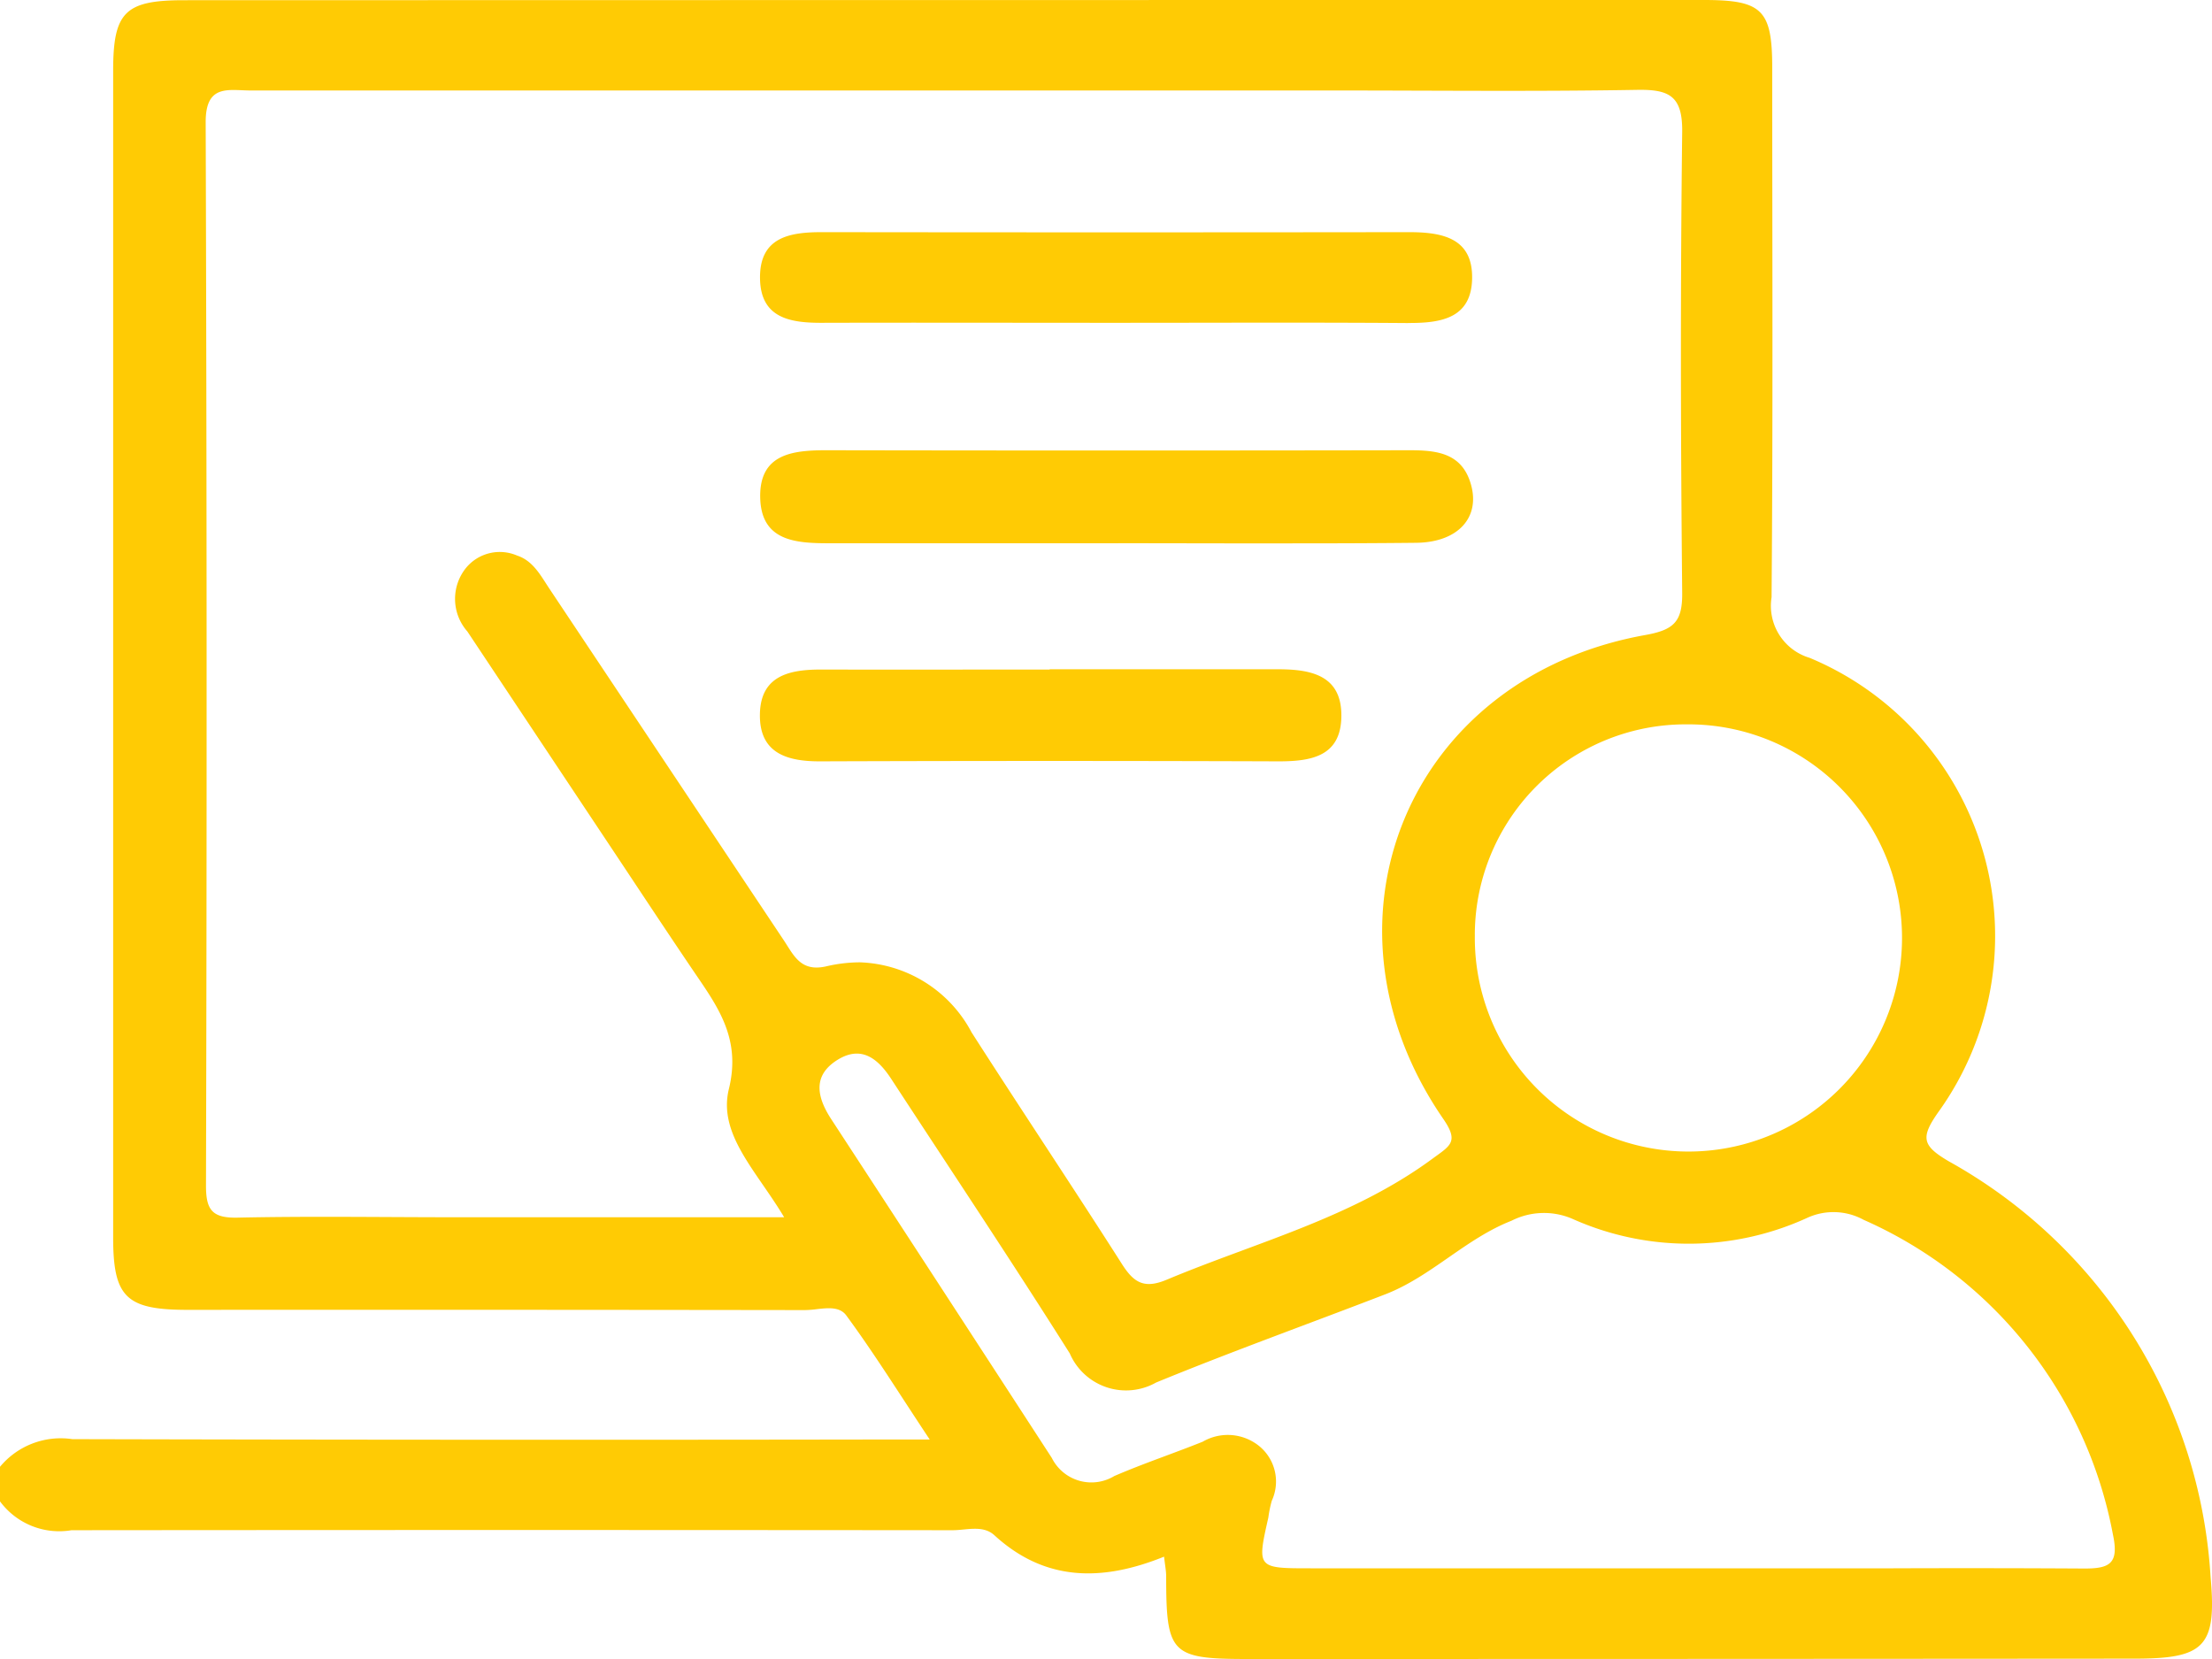 <svg xmlns="http://www.w3.org/2000/svg" width="64" height="48" viewBox="0 0 64 48"><defs><style>.a{fill:#ffcb04;}</style></defs><path class="a" d="M33.741,45.612c0-.161-.033-.322-.061-.573-1.786.722-3.44.729-4.913-.623-.332-.3-.8-.142-1.208-.142q-12.745-.012-25.49,0A2.13,2.13,0,0,1,0,43.439v-1a2.282,2.282,0,0,1,2.093-.8q11.559.029,23.117.011H26.9c-.874-1.315-1.6-2.483-2.414-3.59-.188-.256-.527-.219-.853-.182a3.126,3.126,0,0,1-.34.027q-8.935-.013-17.869-.007c-1.773,0-2.149-.365-2.15-2.087q0-16.883,0-33.765c0-1.695.34-2.039,2.046-2.04Q27.314,0,49.306,0c1.681,0,1.969.287,1.97,1.957,0,5.108.024,10.216-.019,15.324a1.57,1.57,0,0,0,1.1,1.752,8.718,8.718,0,0,1,3.725,13.143c-.52.74-.469.97.3,1.423A14.773,14.773,0,0,1,63.96,45.641c.18,2.008-.185,2.348-2.193,2.349Q48.958,48,36.151,48h-.045C33.879,48,33.742,47.854,33.741,45.612Zm26.537-.23c.757.006,1.037-.134.856-.981a12.453,12.453,0,0,0-7.214-9.108,1.819,1.819,0,0,0-1.646-.05,8.232,8.232,0,0,1-6.781.021,2.079,2.079,0,0,0-1.761.056c-1.332.522-2.323,1.614-3.65,2.128C37.873,38.3,35.643,39.1,33.451,40a1.772,1.772,0,0,1-2.5-.843c-1.683-2.668-3.434-5.292-5.16-7.933-.374-.574-.85-.99-1.546-.567-.746.455-.609,1.085-.2,1.716q3.2,4.9,6.387,9.809a1.28,1.28,0,0,0,1.809.524c.838-.362,1.707-.652,2.555-.992a1.443,1.443,0,0,1,1.636.125,1.325,1.325,0,0,1,.365,1.582,3.474,3.474,0,0,0-.1.487c-.331,1.466-.331,1.468,1.223,1.468q5.431,0,10.863,0,3,0,6,0Q57.536,45.366,60.277,45.382Zm-32.159-15.5c1.434,2.238,2.913,4.448,4.342,6.69.344.541.645.728,1.3.452,2.6-1.088,5.362-1.788,7.686-3.5.512-.376.772-.483.313-1.148C37.82,26.654,40.757,19.6,47.6,18.374c.824-.148,1.08-.379,1.071-1.221-.044-4.444-.054-8.888,0-13.332.013-1.039-.367-1.237-1.3-1.221-2.915.05-5.831.018-8.747.018q-15.684,0-31.367,0c-.64,0-1.309-.2-1.306.917Q6,18.926,5.96,34.314c0,.695.184.931.909.916,2.082-.045,4.165-.012,6.248-.011h9.571c-.8-1.342-1.918-2.4-1.6-3.708.371-1.506-.362-2.437-1.073-3.489-.744-1.1-1.477-2.211-2.213-3.318l-4.28-6.434a1.425,1.425,0,0,1-.04-1.837,1.264,1.264,0,0,1,1.479-.359c.465.151.685.583.938.963L22.674,27.2c.294.441.491.93,1.233.759a4.322,4.322,0,0,1,.97-.116A3.8,3.8,0,0,1,28.118,29.883Zm14.553-2.835a6.18,6.18,0,1,0,6.242-6.089h-.081A6.1,6.1,0,0,0,42.671,27.048ZM21.987,20.639c.03-1.1.871-1.269,1.776-1.267,2.2.005,4.4,0,6.607,0v-.008q3.3,0,6.606,0c.948,0,1.84.169,1.834,1.346s-.868,1.321-1.837,1.318q-6.607-.023-13.213,0h-.019C22.762,22.033,21.956,21.79,21.987,20.639Zm10.368-4.921v0q-4.185,0-8.369,0c-.966,0-1.965-.062-1.991-1.323s.932-1.37,1.926-1.368q8.431.015,16.863,0c.8,0,1.524.083,1.778,1,.264.948-.377,1.665-1.588,1.678s-2.447.016-3.671.016C35.654,15.724,34,15.717,32.356,15.717Zm8.368-6.371c-2.829-.021-5.659-.007-8.488-.007s-5.659-.008-8.488,0c-.918,0-1.735-.157-1.757-1.271-.023-1.2.841-1.354,1.8-1.352q8.488.011,16.976,0c.971,0,1.846.172,1.827,1.338-.019,1.136-.87,1.29-1.8,1.29Z"/></svg>